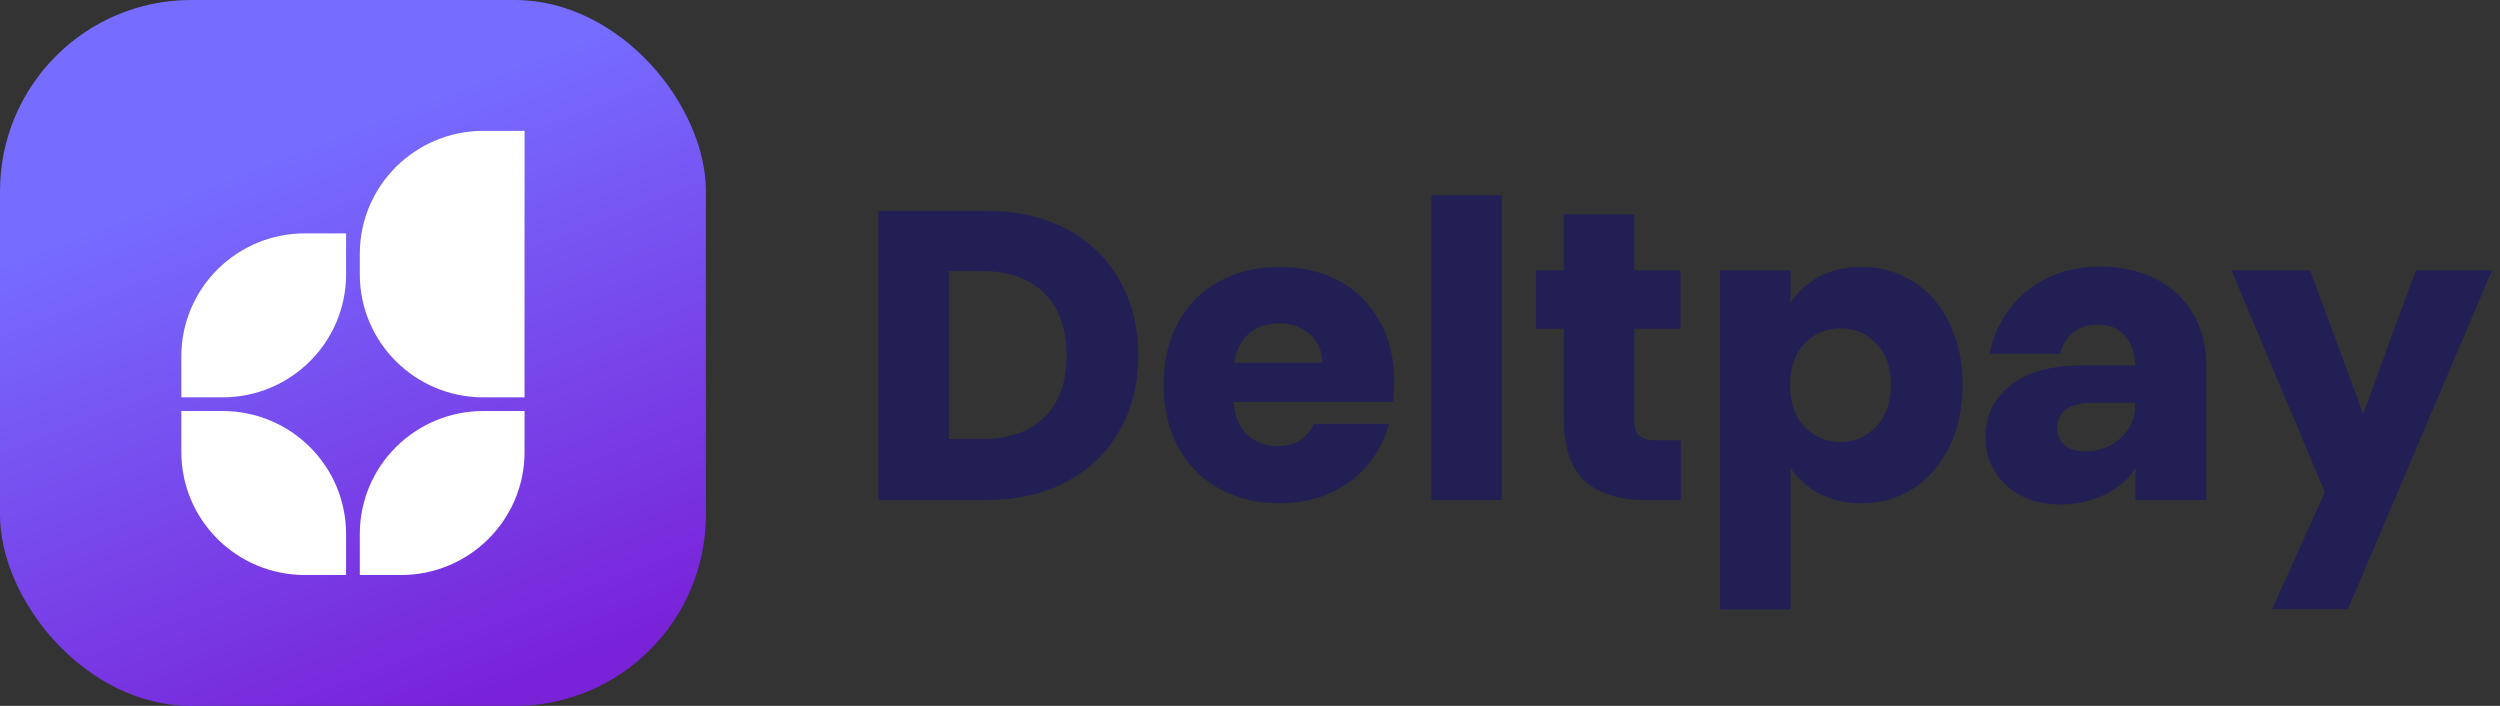 <svg xmlns="http://www.w3.org/2000/svg" fill="none" viewBox="0 0 170 48" height="48" width="170">
<rect x="0" y="0" width="170" height="48" fill="#333333" stroke="none"/>
<rect fill="url(#paint0_linear_243_2)" rx="13" height="48" width="48"></rect>
<path fill="white" d="M12.331 24.232C12.331 19.613 16.093 15.869 20.733 15.869H23.533V18.657C23.533 23.276 19.772 27.02 15.132 27.02H12.331V24.232Z"></path>
<path fill="white" d="M12.331 27.949H15.132C19.772 27.949 23.533 31.694 23.533 36.313V39.101H20.733C16.093 39.101 12.331 35.356 12.331 30.737V27.949Z"></path>
<path fill="white" d="M24.467 17.263C24.467 12.644 28.228 8.899 32.868 8.899H35.669V27.02H32.868C28.228 27.02 24.467 23.276 24.467 18.657V17.263Z"></path>
<path fill="white" d="M24.467 36.313C24.467 31.694 28.228 27.949 32.868 27.949H35.669V30.737C35.669 35.356 31.907 39.101 27.267 39.101H24.467V36.313Z"></path>
<path fill="#211F54" d="M67.1 14.344C69.172 14.344 70.983 14.755 72.532 15.576C74.081 16.397 75.276 17.555 76.116 19.048C76.975 20.523 77.404 22.231 77.404 24.172C77.404 26.095 76.975 27.803 76.116 29.296C75.276 30.789 74.072 31.947 72.504 32.768C70.955 33.589 69.153 34 67.1 34H59.736V14.344H67.1ZM66.792 29.856C68.603 29.856 70.012 29.361 71.02 28.372C72.028 27.383 72.532 25.983 72.532 24.172C72.532 22.361 72.028 20.952 71.02 19.944C70.012 18.936 68.603 18.432 66.792 18.432H64.524V29.856H66.792ZM94.808 25.936C94.808 26.384 94.78 26.851 94.724 27.336H83.888C83.962 28.307 84.27 29.053 84.812 29.576C85.372 30.08 86.053 30.332 86.856 30.332C88.05 30.332 88.881 29.828 89.348 28.82H94.444C94.182 29.847 93.706 30.771 93.016 31.592C92.344 32.413 91.494 33.057 90.468 33.524C89.441 33.991 88.293 34.224 87.024 34.224C85.493 34.224 84.13 33.897 82.936 33.244C81.741 32.591 80.808 31.657 80.136 30.444C79.464 29.231 79.128 27.812 79.128 26.188C79.128 24.564 79.454 23.145 80.108 21.932C80.78 20.719 81.713 19.785 82.908 19.132C84.102 18.479 85.474 18.152 87.024 18.152C88.536 18.152 89.88 18.469 91.056 19.104C92.232 19.739 93.146 20.644 93.8 21.82C94.472 22.996 94.808 24.368 94.808 25.936ZM89.908 24.676C89.908 23.855 89.628 23.201 89.068 22.716C88.508 22.231 87.808 21.988 86.968 21.988C86.165 21.988 85.484 22.221 84.924 22.688C84.382 23.155 84.046 23.817 83.916 24.676H89.908ZM102.122 13.28V34H97.334V13.28H102.122ZM114.299 29.94V34H111.863C110.127 34 108.774 33.58 107.803 32.74C106.833 31.881 106.347 30.491 106.347 28.568V22.352H104.443V18.376H106.347V14.568H111.135V18.376H114.271V22.352H111.135V28.624C111.135 29.091 111.247 29.427 111.471 29.632C111.695 29.837 112.069 29.94 112.591 29.94H114.299ZM121.754 20.588C122.221 19.86 122.865 19.272 123.686 18.824C124.508 18.376 125.469 18.152 126.57 18.152C127.858 18.152 129.025 18.479 130.07 19.132C131.116 19.785 131.937 20.719 132.534 21.932C133.15 23.145 133.458 24.555 133.458 26.16C133.458 27.765 133.15 29.184 132.534 30.416C131.937 31.629 131.116 32.572 130.07 33.244C129.025 33.897 127.858 34.224 126.57 34.224C125.488 34.224 124.526 34 123.686 33.552C122.865 33.104 122.221 32.525 121.754 31.816V41.448H116.966V18.376H121.754V20.588ZM128.586 26.16C128.586 24.965 128.25 24.032 127.578 23.36C126.925 22.669 126.113 22.324 125.142 22.324C124.19 22.324 123.378 22.669 122.706 23.36C122.053 24.051 121.726 24.993 121.726 26.188C121.726 27.383 122.053 28.325 122.706 29.016C123.378 29.707 124.19 30.052 125.142 30.052C126.094 30.052 126.906 29.707 127.578 29.016C128.25 28.307 128.586 27.355 128.586 26.16ZM145.21 31.816C144.8 32.544 144.118 33.141 143.166 33.608C142.214 34.075 141.197 34.308 140.114 34.308C139.162 34.308 138.294 34.121 137.51 33.748C136.745 33.356 136.138 32.815 135.69 32.124C135.242 31.433 135.018 30.631 135.018 29.716C135.018 28.279 135.578 27.112 136.698 26.216C137.818 25.301 139.489 24.844 141.71 24.844H145.21C145.173 23.985 144.93 23.313 144.482 22.828C144.053 22.324 143.456 22.072 142.69 22.072C142 22.072 141.43 22.249 140.982 22.604C140.534 22.959 140.236 23.444 140.086 24.06H135.298C135.522 22.921 135.97 21.904 136.642 21.008C137.314 20.112 138.173 19.412 139.218 18.908C140.282 18.385 141.468 18.124 142.774 18.124C144.174 18.124 145.425 18.395 146.526 18.936C147.628 19.477 148.486 20.261 149.102 21.288C149.718 22.296 150.026 23.472 150.026 24.816V34H145.21V31.816ZM141.794 30.696C142.354 30.696 142.896 30.575 143.418 30.332C143.941 30.071 144.361 29.707 144.678 29.24C145.014 28.755 145.182 28.204 145.182 27.588V27.392H142.214C141.43 27.392 140.842 27.551 140.45 27.868C140.077 28.167 139.89 28.568 139.89 29.072C139.89 29.576 140.058 29.977 140.394 30.276C140.73 30.556 141.197 30.696 141.794 30.696ZM169.458 18.376L159.658 41.42H154.506L158.09 33.468L151.734 18.376H157.082L160.694 28.148L164.278 18.376H169.458Z"></path>
<defs>
<linearGradient gradientUnits="userSpaceOnUse" y2="77.809" x2="28.694" y1="13.909" x1="3.953" id="paint0_linear_243_2">
<stop stop-color="#766CFF" offset="0.035"></stop>
<stop stop-color="#7922D8" offset="0.611"></stop>
</linearGradient>
</defs>
</svg>
